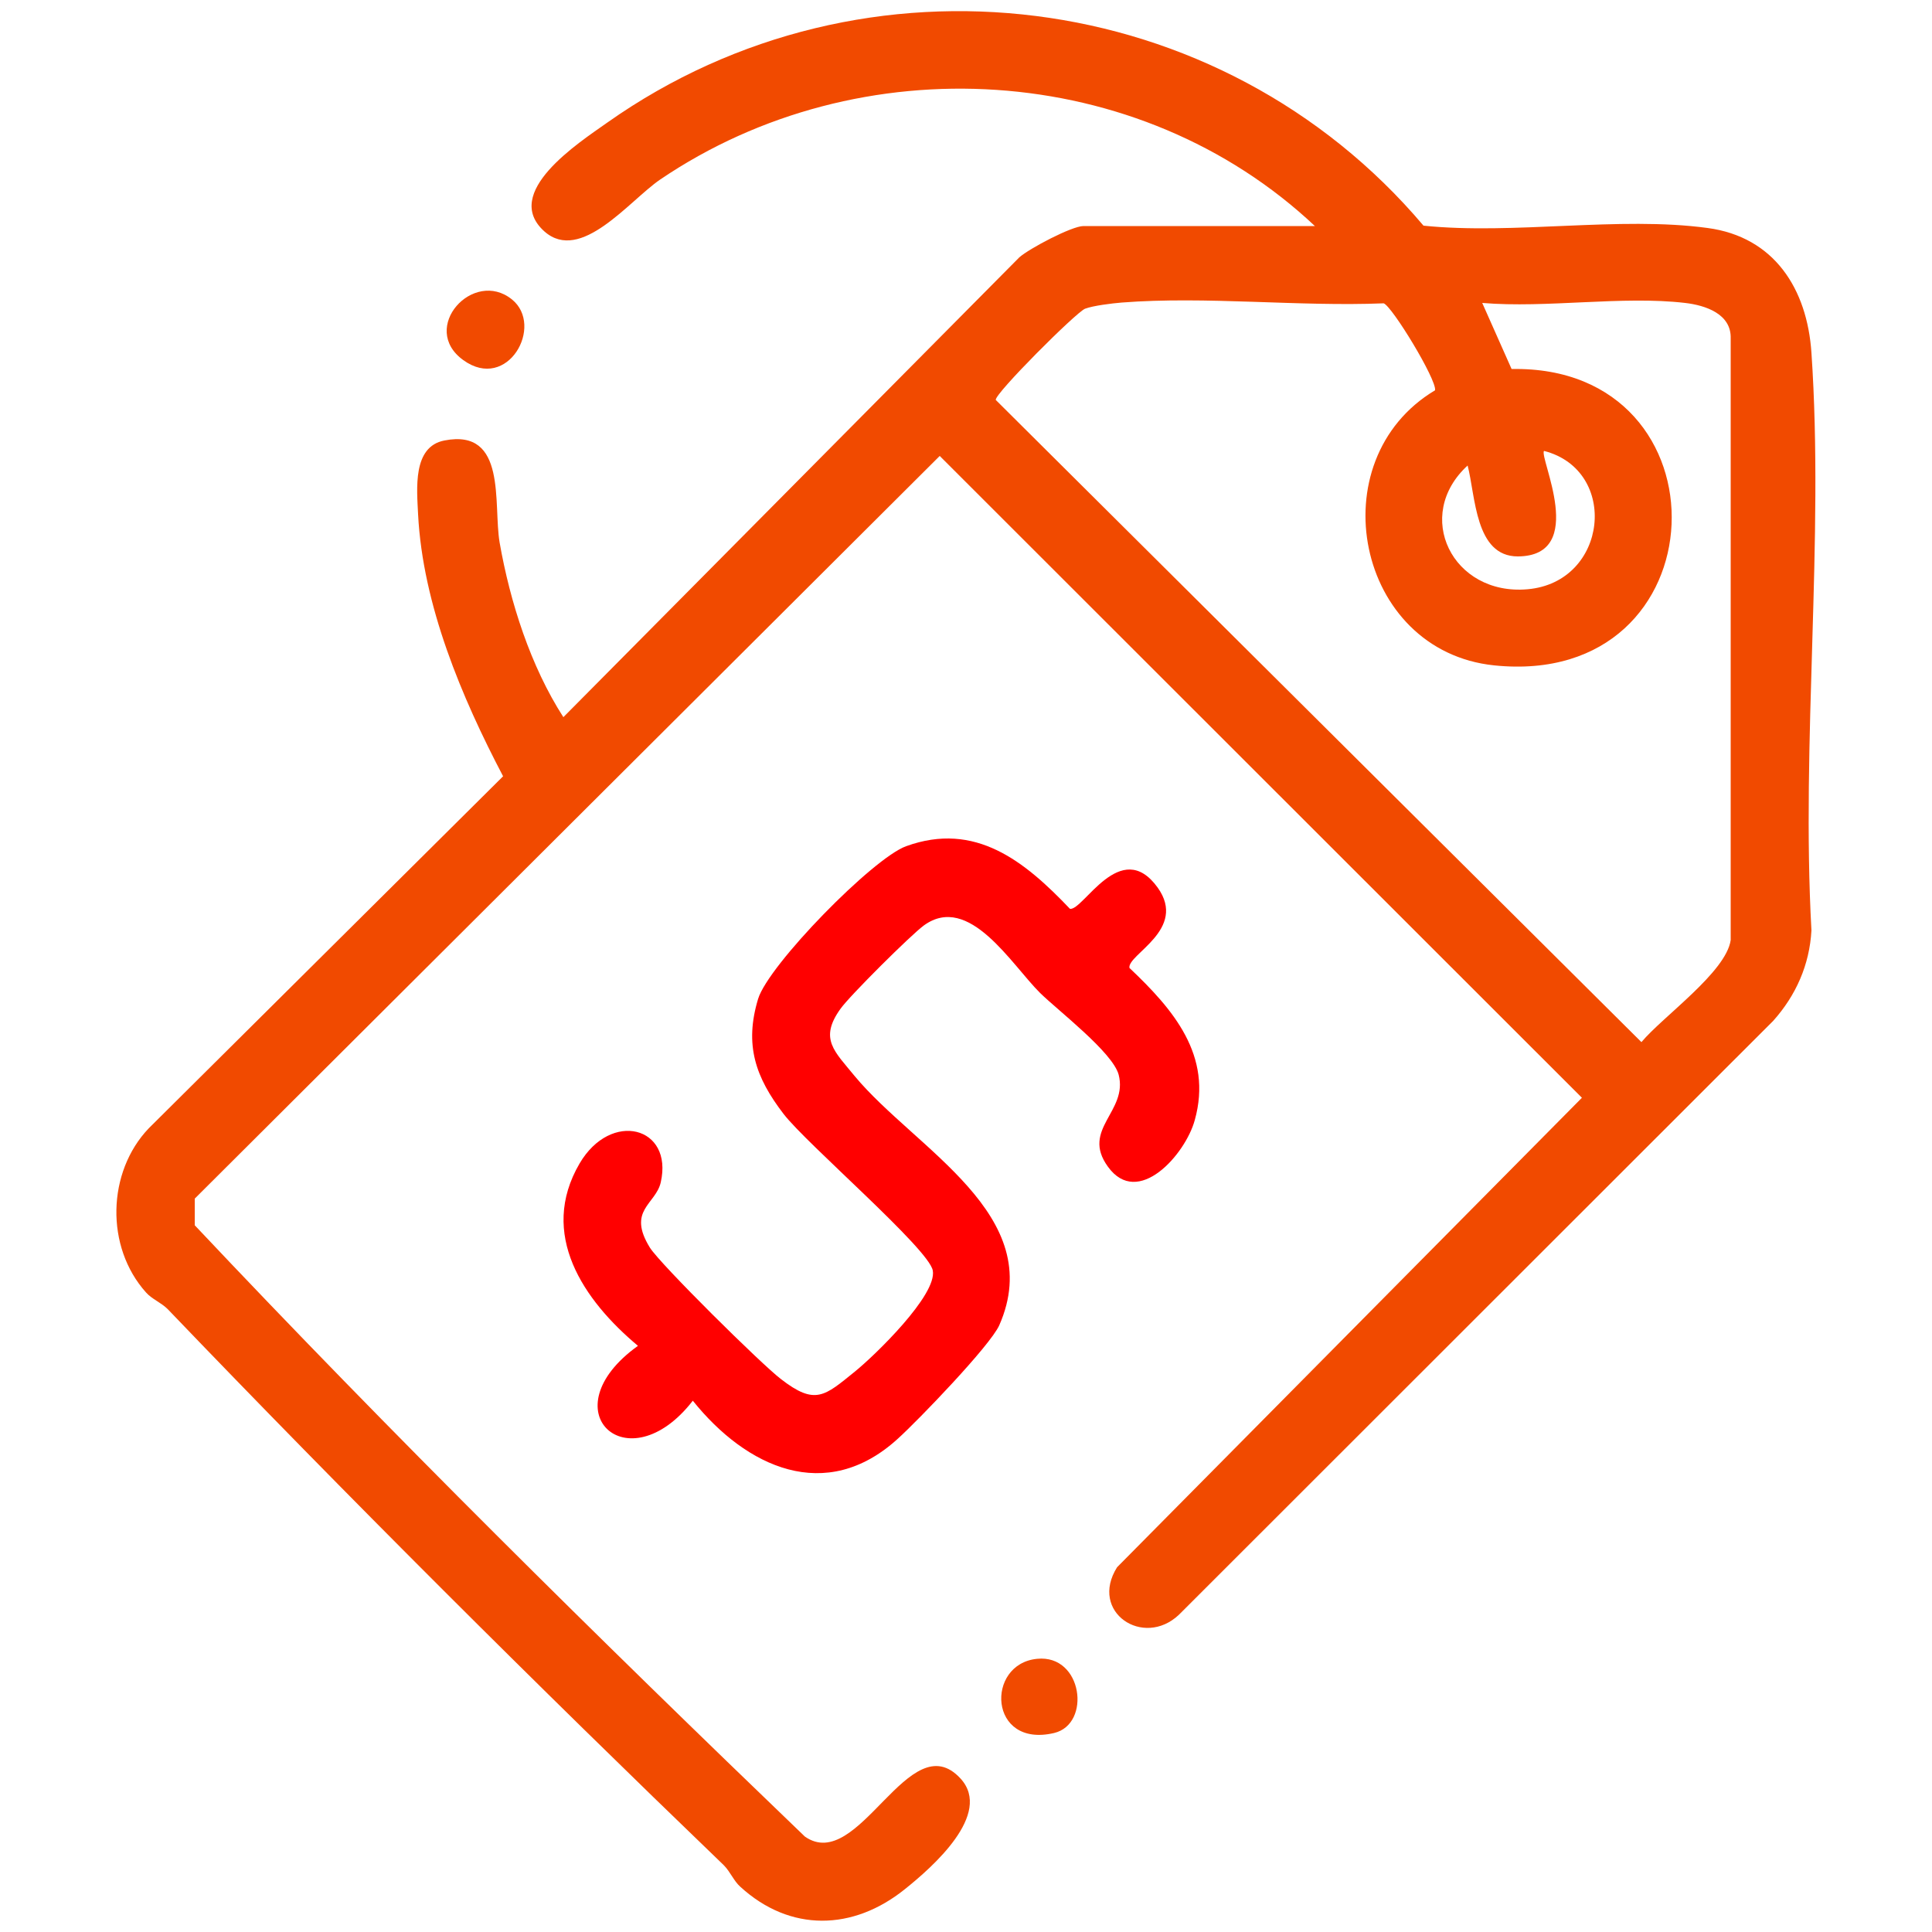 <?xml version="1.0" encoding="UTF-8"?>
<svg id="Layer_1" xmlns="http://www.w3.org/2000/svg" version="1.1" viewBox="0 0 50 50">
  <!-- Generator: Adobe Illustrator 29.8.1, SVG Export Plug-In . SVG Version: 2.1.1 Build 2)  -->
  <defs>
    <style>
      .st0 {
        fill: red;
      }

      .st1 {
        fill: #f14a00;
      }
    </style>
  </defs>
  <path class="st1" d="M34.04,5.86c-4.56-4.3-11.79-4.72-16.96-1.21-.8.55-2.05,2.17-2.99,1.34-1.12-1,.88-2.29,1.63-2.82,6.66-4.7,15.87-3.54,21.12,2.67,2.33.24,5.07-.25,7.35.06,1.73.23,2.58,1.58,2.69,3.23.33,4.84-.27,10.07,0,14.95-.05.89-.4,1.68-.99,2.34l-15.38,15.37c-.92.87-2.33-.07-1.6-1.23l12.03-12.15L24.32,11.8,5.04,31.02v.69c5.1,5.41,10.43,10.67,15.79,15.82,1.4.98,2.7-2.95,4.03-1.5.84.92-.74,2.3-1.44,2.86-1.34,1.08-2.97,1.12-4.26-.06-.17-.15-.26-.39-.43-.56-4.82-4.64-9.76-9.56-14.39-14.39-.17-.17-.41-.26-.56-.43-1.06-1.18-1.01-3.12.07-4.25l9.17-9.11c-1.07-2.04-2.08-4.43-2.2-6.78-.03-.65-.15-1.75.68-1.91,1.63-.32,1.26,1.64,1.43,2.64.27,1.54.8,3.2,1.65,4.52l11.8-11.9c.26-.23,1.36-.81,1.66-.81h6ZM43.61,7.84c-1.62-.19-3.59.14-5.25,0l.76,1.71c5.72-.11,5.47,8.28-.45,7.67-3.58-.37-4.56-5.31-1.53-7.12.04-.28-1.11-2.17-1.33-2.25-2.2.09-4.6-.19-6.78-.02-.25.02-.74.08-.95.16-.24.1-2.34,2.2-2.31,2.36l16.71,16.62c.55-.66,2.19-1.81,2.31-2.64v-15.57c.02-.64-.66-.86-1.18-.92ZM37.99,12.04c-1.43,1.3-.4,3.38,1.54,3.21,2.09-.18,2.38-3.08.43-3.58-.14.15,1.15,2.72-.68,2.73-1.11,0-1.09-1.56-1.3-2.36h0Z"/>
  <path class="st0" d="M26.92,25.7c-.74-.73-1.84-2.6-3.01-1.75-.33.24-1.93,1.83-2.16,2.16-.56.78-.15,1.1.37,1.74,1.57,1.89,5,3.59,3.74,6.45-.24.53-2.09,2.45-2.62,2.93-1.87,1.71-3.93.74-5.31-.98-1.69,2.18-3.75.25-1.42-1.42-1.41-1.18-2.58-2.89-1.51-4.72.81-1.38,2.43-.96,2.1.49-.13.57-.88.72-.28,1.69.28.44,2.89,3.02,3.39,3.4.89.69,1.13.44,1.91-.19.52-.42,2.14-1.99,2.02-2.62-.1-.56-3.26-3.27-3.86-4.05-.73-.95-1.02-1.79-.66-2.98.27-.88,2.97-3.64,3.83-3.95,1.79-.65,3.07.39,4.24,1.62.34.06,1.31-1.88,2.27-.55.78,1.09-.79,1.73-.73,2.08,1.13,1.07,2.16,2.26,1.69,3.94-.24.88-1.47,2.29-2.25,1.2-.7-.97.53-1.42.28-2.38-.16-.58-1.56-1.65-2.03-2.11Z"/>
  <path class="st1" d="M26.84,42.93c1.18-.12,1.41,1.69.44,1.92-1.7.4-1.78-1.79-.44-1.92Z"/>
  <path class="st1" d="M13.25,7.75c.84.68-.11,2.4-1.26,1.57s.26-2.38,1.26-1.57Z"/>
</svg>